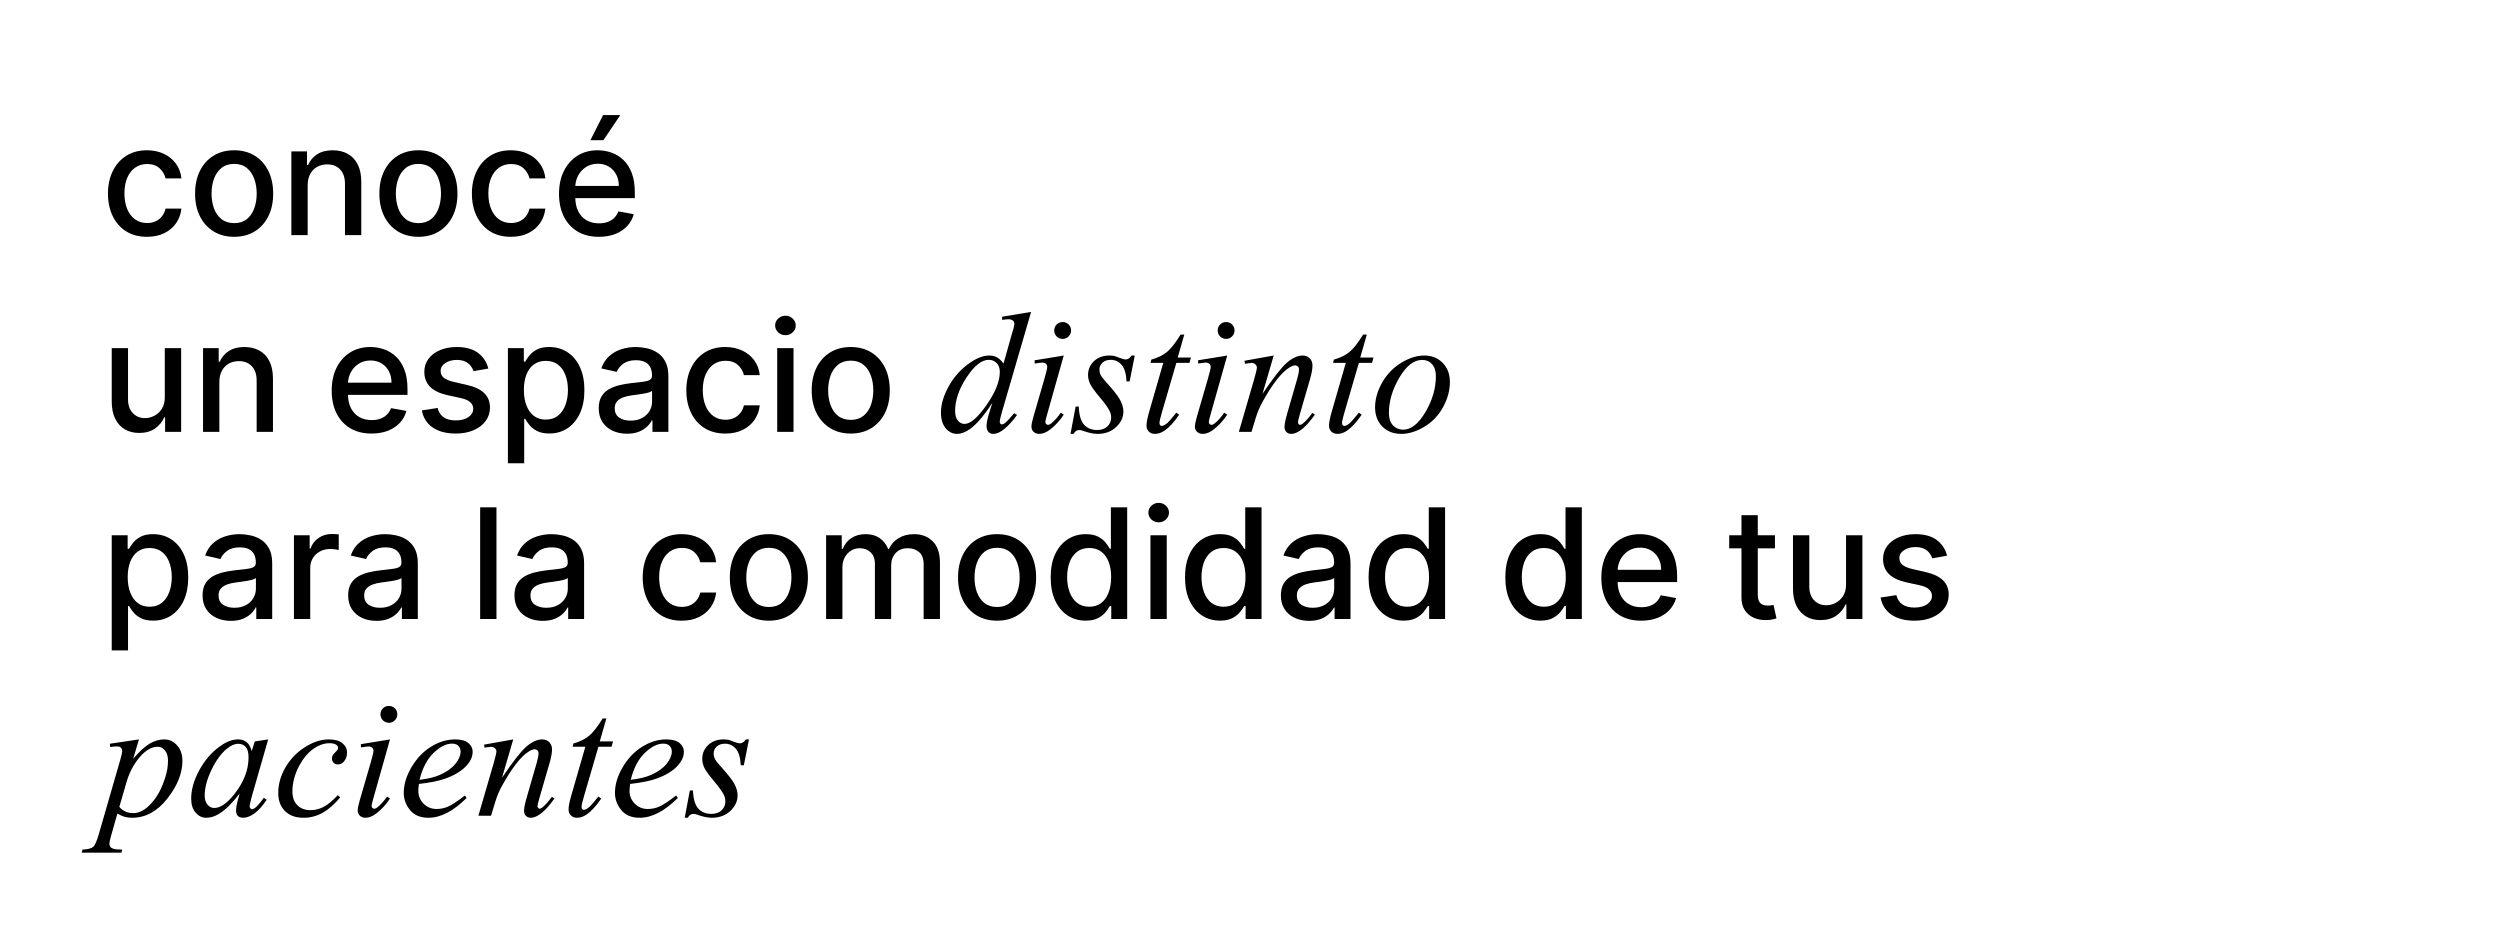 <svg xmlns="http://www.w3.org/2000/svg" width="521" height="193" viewBox="0 0 521 193" fill="none"><path d="M156.088 154.092L155.016 159.488H154.365C154.307 157.918 153.973 156.775 153.363 156.061C152.754 155.346 151.998 154.988 151.096 154.988C150.369 154.988 149.789 155.188 149.355 155.586C148.934 155.984 148.723 156.465 148.723 157.027C148.723 157.414 148.805 157.783 148.969 158.135C149.145 158.486 149.52 158.979 150.094 159.611C151.617 161.275 152.602 162.529 153.047 163.373C153.492 164.217 153.715 165.014 153.715 165.764C153.715 166.982 153.205 168.066 152.186 169.016C151.178 169.953 149.9 170.422 148.354 170.422C147.51 170.422 146.537 170.223 145.436 169.824C145.049 169.684 144.75 169.613 144.539 169.613C144.012 169.613 143.613 169.883 143.344 170.422H142.693L143.766 164.727H144.416C144.486 166.508 144.855 167.768 145.523 168.506C146.191 169.244 147.105 169.613 148.266 169.613C149.156 169.613 149.859 169.367 150.375 168.875C150.902 168.371 151.166 167.756 151.166 167.029C151.166 166.561 151.072 166.127 150.885 165.729C150.557 165.025 149.865 164.053 148.811 162.811C147.768 161.568 147.094 160.637 146.789 160.016C146.496 159.395 146.35 158.773 146.35 158.152C146.35 157.016 146.76 156.055 147.58 155.27C148.412 154.484 149.479 154.092 150.779 154.092C151.154 154.092 151.494 154.121 151.799 154.18C151.963 154.215 152.344 154.35 152.941 154.584C153.551 154.807 153.955 154.918 154.154 154.918C154.658 154.918 155.08 154.643 155.42 154.092H156.088Z" fill="black"></path><path d="M131.32 163.373C131.238 163.959 131.197 164.445 131.197 164.832C131.197 165.875 131.566 166.766 132.305 167.504C133.043 168.23 133.939 168.594 134.994 168.594C135.838 168.594 136.646 168.424 137.42 168.084C138.205 167.732 139.365 166.965 140.9 165.781L141.27 166.291C138.492 169.045 135.844 170.422 133.324 170.422C131.613 170.422 130.324 169.883 129.457 168.805C128.59 167.727 128.156 166.537 128.156 165.236C128.156 163.49 128.695 161.703 129.773 159.875C130.852 158.047 132.205 156.629 133.834 155.621C135.463 154.602 137.139 154.092 138.861 154.092C140.104 154.092 141.023 154.344 141.621 154.848C142.219 155.352 142.518 155.949 142.518 156.641C142.518 157.613 142.131 158.545 141.357 159.436C140.338 160.596 138.838 161.533 136.857 162.248C135.545 162.729 133.699 163.104 131.32 163.373ZM131.443 162.512C133.178 162.312 134.59 161.973 135.68 161.492C137.121 160.848 138.199 160.08 138.914 159.189C139.641 158.287 140.004 157.432 140.004 156.623C140.004 156.131 139.846 155.732 139.529 155.428C139.225 155.123 138.785 154.971 138.211 154.971C137.016 154.971 135.744 155.609 134.396 156.887C133.061 158.152 132.076 160.027 131.443 162.512Z" fill="black"></path><path d="M126.363 149.732L124.992 154.514H127.752L127.453 155.621H124.711L121.688 165.992C121.359 167.105 121.195 167.826 121.195 168.154C121.195 168.354 121.242 168.506 121.336 168.611C121.43 168.717 121.541 168.77 121.67 168.77C121.963 168.77 122.35 168.564 122.83 168.154C123.111 167.92 123.738 167.199 124.711 165.992L125.291 166.432C124.213 168.002 123.193 169.109 122.232 169.754C121.576 170.199 120.914 170.422 120.246 170.422C119.73 170.422 119.309 170.264 118.98 169.947C118.652 169.619 118.488 169.203 118.488 168.699C118.488 168.066 118.676 167.1 119.051 165.799L121.986 155.621H119.332L119.508 154.936C120.797 154.584 121.869 154.062 122.725 153.371C123.58 152.668 124.535 151.455 125.59 149.732H126.363Z" fill="black"></path><path d="M106.957 154.092L104.619 162.09C106.811 158.82 108.486 156.67 109.646 155.639C110.818 154.607 111.943 154.092 113.021 154.092C113.607 154.092 114.088 154.285 114.463 154.672C114.85 155.059 115.043 155.562 115.043 156.184C115.043 156.887 114.873 157.824 114.533 158.996L112.389 166.396C112.143 167.252 112.02 167.773 112.02 167.961C112.02 168.125 112.066 168.266 112.16 168.383C112.254 168.488 112.354 168.541 112.459 168.541C112.6 168.541 112.77 168.465 112.969 168.312C113.59 167.82 114.27 167.07 115.008 166.062L115.553 166.396C114.463 167.955 113.432 169.068 112.459 169.736C111.779 170.193 111.17 170.422 110.631 170.422C110.197 170.422 109.852 170.287 109.594 170.018C109.336 169.76 109.207 169.408 109.207 168.963C109.207 168.4 109.406 167.434 109.805 166.062L111.844 158.996C112.102 158.117 112.23 157.432 112.23 156.939C112.23 156.705 112.154 156.518 112.002 156.377C111.85 156.225 111.662 156.148 111.439 156.148C111.111 156.148 110.719 156.289 110.262 156.57C109.395 157.098 108.492 157.971 107.555 159.189C106.617 160.396 105.627 161.943 104.584 163.83C104.033 164.826 103.576 165.916 103.213 167.1L102.334 170H99.697L102.896 158.996C103.271 157.672 103.459 156.875 103.459 156.605C103.459 156.348 103.354 156.125 103.143 155.938C102.943 155.738 102.691 155.639 102.387 155.639C102.246 155.639 102 155.662 101.648 155.709L100.98 155.814L100.875 155.182L106.957 154.092Z" fill="black"></path><path d="M87.305 163.373C87.223 163.959 87.182 164.445 87.182 164.832C87.182 165.875 87.551 166.766 88.289 167.504C89.027 168.23 89.924 168.594 90.978 168.594C91.822 168.594 92.631 168.424 93.404 168.084C94.189 167.732 95.35 166.965 96.885 165.781L97.254 166.291C94.477 169.045 91.828 170.422 89.309 170.422C87.598 170.422 86.309 169.883 85.441 168.805C84.574 167.727 84.141 166.537 84.141 165.236C84.141 163.49 84.68 161.703 85.758 159.875C86.836 158.047 88.189 156.629 89.818 155.621C91.447 154.602 93.123 154.092 94.846 154.092C96.088 154.092 97.008 154.344 97.606 154.848C98.203 155.352 98.502 155.949 98.502 156.641C98.502 157.613 98.115 158.545 97.342 159.436C96.322 160.596 94.822 161.533 92.842 162.248C91.529 162.729 89.684 163.104 87.305 163.373ZM87.428 162.512C89.162 162.312 90.574 161.973 91.664 161.492C93.106 160.848 94.184 160.08 94.898 159.189C95.625 158.287 95.988 157.432 95.988 156.623C95.988 156.131 95.83 155.732 95.514 155.428C95.209 155.123 94.769 154.971 94.195 154.971C93 154.971 91.728 155.609 90.381 156.887C89.045 158.152 88.061 160.027 87.428 162.512Z" fill="black"></path><path d="M81.047 147.113C81.539 147.113 81.955 147.283 82.295 147.623C82.635 147.963 82.805 148.379 82.805 148.871C82.805 149.352 82.629 149.768 82.277 150.119C81.938 150.459 81.527 150.629 81.047 150.629C80.566 150.629 80.15 150.459 79.799 150.119C79.459 149.768 79.289 149.352 79.289 148.871C79.289 148.379 79.459 147.963 79.799 147.623C80.139 147.283 80.555 147.113 81.047 147.113ZM81.275 154.092L77.795 166.414C77.561 167.246 77.443 167.744 77.443 167.908C77.443 168.096 77.496 168.248 77.602 168.365C77.719 168.482 77.853 168.541 78.006 168.541C78.182 168.541 78.393 168.447 78.639 168.26C79.307 167.732 79.981 166.982 80.66 166.01L81.275 166.414C80.478 167.633 79.541 168.658 78.463 169.49C77.666 170.111 76.904 170.422 76.178 170.422C75.697 170.422 75.305 170.281 75 170C74.695 169.707 74.543 169.344 74.543 168.91C74.543 168.477 74.689 167.756 74.982 166.748L77.268 158.873C77.643 157.584 77.83 156.775 77.83 156.447C77.83 156.189 77.736 155.979 77.549 155.814C77.373 155.65 77.127 155.568 76.811 155.568C76.553 155.568 76.019 155.633 75.211 155.762V155.076L81.275 154.092Z" fill="black"></path><path d="M70.904 166.168C69.686 167.633 68.455 168.711 67.213 169.402C65.971 170.082 64.658 170.422 63.275 170.422C61.611 170.422 60.31 169.953 59.373 169.016C58.447 168.078 57.984 166.818 57.984 165.236C57.984 163.443 58.482 161.68 59.478 159.945C60.486 158.211 61.834 156.805 63.522 155.727C65.221 154.637 66.885 154.092 68.514 154.092C69.791 154.092 70.746 154.361 71.379 154.9C72.012 155.428 72.328 156.078 72.328 156.852C72.328 157.578 72.106 158.199 71.66 158.715C71.332 159.113 70.928 159.312 70.447 159.312C70.084 159.312 69.779 159.195 69.533 158.961C69.299 158.727 69.182 158.434 69.182 158.082C69.182 157.859 69.223 157.654 69.305 157.467C69.398 157.279 69.58 157.057 69.85 156.799C70.131 156.529 70.301 156.336 70.359 156.219C70.418 156.102 70.447 155.979 70.447 155.85C70.447 155.604 70.336 155.398 70.113 155.234C69.773 155 69.293 154.883 68.672 154.883C67.523 154.883 66.387 155.287 65.262 156.096C64.137 156.904 63.176 158.053 62.379 159.541C61.418 161.346 60.938 163.15 60.938 164.955C60.938 166.15 61.277 167.1 61.957 167.803C62.637 168.494 63.562 168.84 64.734 168.84C65.637 168.84 66.527 168.617 67.406 168.172C68.297 167.715 69.293 166.895 70.394 165.711L70.904 166.168Z" fill="black"></path><path d="M55.893 154.092L52.465 166.01L52.078 167.609C52.043 167.762 52.025 167.891 52.025 167.996C52.025 168.184 52.084 168.348 52.201 168.488C52.295 168.594 52.412 168.646 52.553 168.646C52.705 168.646 52.904 168.553 53.15 168.365C53.607 168.025 54.217 167.322 54.978 166.256L55.576 166.678C54.768 167.896 53.935 168.828 53.08 169.473C52.225 170.105 51.434 170.422 50.707 170.422C50.203 170.422 49.822 170.293 49.565 170.035C49.318 169.789 49.195 169.426 49.195 168.945C49.195 168.371 49.324 167.615 49.582 166.678L49.951 165.359C48.416 167.363 47.004 168.764 45.715 169.561C44.789 170.135 43.881 170.422 42.99 170.422C42.135 170.422 41.397 170.07 40.775 169.367C40.154 168.652 39.844 167.674 39.844 166.432C39.844 164.568 40.4 162.605 41.514 160.543C42.639 158.469 44.062 156.811 45.785 155.568C47.133 154.584 48.404 154.092 49.6 154.092C50.315 154.092 50.906 154.279 51.375 154.654C51.855 155.029 52.219 155.65 52.465 156.518L53.098 154.514L55.893 154.092ZM49.635 155.006C48.885 155.006 48.088 155.357 47.244 156.061C46.049 157.057 44.982 158.533 44.045 160.49C43.119 162.447 42.656 164.217 42.656 165.799C42.656 166.596 42.855 167.229 43.254 167.697C43.652 168.154 44.109 168.383 44.625 168.383C45.902 168.383 47.291 167.439 48.791 165.553C50.795 163.045 51.797 160.473 51.797 157.836C51.797 156.84 51.603 156.119 51.217 155.674C50.83 155.229 50.303 155.006 49.635 155.006Z" fill="black"></path><path d="M28.963 154.092L27.75 158.135C29.027 156.635 30.164 155.586 31.16 154.988C32.168 154.391 33.193 154.092 34.236 154.092C35.279 154.092 36.17 154.508 36.908 155.34C37.647 156.16 38.016 157.232 38.016 158.557C38.016 161.135 36.967 163.76 34.869 166.432C32.772 169.092 30.328 170.422 27.539 170.422C26.953 170.422 26.432 170.357 25.975 170.229C25.529 170.1 25.025 169.871 24.463 169.543L23.18 174.078C22.922 174.969 22.793 175.549 22.793 175.818C22.793 176.076 22.857 176.293 22.986 176.469C23.127 176.656 23.35 176.797 23.654 176.891C23.959 176.996 24.562 177.049 25.465 177.049L25.307 177.699H17.027L17.203 177.049C18.293 177.002 19.031 176.814 19.418 176.486C19.793 176.158 20.191 175.25 20.613 173.762L25.061 158.363C25.33 157.391 25.465 156.787 25.465 156.553C25.465 156.236 25.371 155.99 25.184 155.814C25.008 155.639 24.732 155.551 24.357 155.551C24.018 155.551 23.543 155.592 22.934 155.674V154.988L28.963 154.092ZM24.867 168.154C25.594 169.021 26.572 169.455 27.803 169.455C28.412 169.455 29.033 169.285 29.666 168.945C30.299 168.605 30.914 168.102 31.512 167.434C32.121 166.766 32.666 165.998 33.147 165.131C33.627 164.252 34.055 163.221 34.43 162.037C34.816 160.854 35.01 159.682 35.01 158.521C35.01 157.584 34.793 156.869 34.359 156.377C33.938 155.873 33.44 155.621 32.865 155.621C31.6 155.621 30.346 156.348 29.104 157.801C27.873 159.254 26.971 160.953 26.396 162.898L24.867 168.154Z" fill="black"></path><path d="M405.77 115.807L402.69 116.352C402.561 115.958 402.357 115.583 402.077 115.227C401.804 114.871 401.433 114.58 400.963 114.352C400.493 114.125 399.906 114.011 399.202 114.011C398.239 114.011 397.436 114.227 396.792 114.659C396.149 115.083 395.827 115.633 395.827 116.307C395.827 116.89 396.042 117.36 396.474 117.716C396.906 118.072 397.603 118.364 398.565 118.591L401.338 119.227C402.944 119.599 404.141 120.171 404.929 120.943C405.717 121.716 406.111 122.72 406.111 123.955C406.111 125 405.808 125.932 405.202 126.75C404.603 127.561 403.766 128.197 402.69 128.659C401.622 129.121 400.383 129.352 398.974 129.352C397.02 129.352 395.425 128.936 394.19 128.102C392.955 127.261 392.198 126.068 391.917 124.523L395.202 124.023C395.406 124.879 395.827 125.527 396.463 125.966C397.099 126.398 397.929 126.614 398.952 126.614C400.065 126.614 400.955 126.383 401.622 125.921C402.289 125.451 402.622 124.879 402.622 124.205C402.622 123.659 402.417 123.201 402.008 122.83C401.607 122.458 400.989 122.178 400.156 121.989L397.202 121.341C395.573 120.97 394.368 120.379 393.588 119.568C392.815 118.758 392.429 117.731 392.429 116.489C392.429 115.458 392.717 114.557 393.292 113.784C393.868 113.011 394.664 112.409 395.679 111.977C396.694 111.538 397.857 111.318 399.167 111.318C401.054 111.318 402.539 111.727 403.622 112.546C404.705 113.356 405.421 114.443 405.77 115.807Z" fill="black"></path><path d="M384.716 121.761V111.546H388.125V129H384.784V125.977H384.602C384.201 126.909 383.557 127.686 382.671 128.307C381.792 128.921 380.697 129.227 379.386 129.227C378.265 129.227 377.273 128.981 376.409 128.489C375.553 127.989 374.879 127.25 374.386 126.273C373.902 125.296 373.659 124.087 373.659 122.648V111.546H377.057V122.239C377.057 123.428 377.386 124.375 378.046 125.08C378.705 125.784 379.561 126.136 380.614 126.136C381.25 126.136 381.883 125.977 382.511 125.659C383.148 125.341 383.674 124.86 384.091 124.216C384.515 123.572 384.724 122.754 384.716 121.761Z" fill="black"></path><path d="M369.901 111.545V114.273H360.367V111.545H369.901ZM362.924 107.364H366.321V123.875C366.321 124.534 366.42 125.03 366.617 125.364C366.814 125.689 367.067 125.913 367.378 126.034C367.696 126.148 368.041 126.205 368.412 126.205C368.685 126.205 368.924 126.186 369.128 126.148C369.333 126.11 369.492 126.08 369.605 126.057L370.219 128.864C370.022 128.939 369.742 129.015 369.378 129.091C369.014 129.174 368.56 129.22 368.014 129.227C367.12 129.242 366.287 129.083 365.514 128.75C364.742 128.417 364.117 127.902 363.639 127.205C363.162 126.508 362.924 125.633 362.924 124.58V107.364Z" fill="black"></path><path d="M342.026 129.352C340.306 129.352 338.825 128.985 337.582 128.25C336.348 127.508 335.393 126.466 334.719 125.125C334.052 123.777 333.719 122.197 333.719 120.386C333.719 118.599 334.052 117.023 334.719 115.659C335.393 114.296 336.332 113.231 337.537 112.466C338.749 111.701 340.166 111.318 341.787 111.318C342.772 111.318 343.726 111.481 344.651 111.807C345.575 112.133 346.404 112.644 347.139 113.341C347.874 114.038 348.454 114.943 348.878 116.057C349.302 117.163 349.514 118.508 349.514 120.091V121.296H335.639V118.75H346.185C346.185 117.856 346.003 117.064 345.639 116.375C345.276 115.678 344.764 115.129 344.105 114.727C343.454 114.326 342.688 114.125 341.81 114.125C340.855 114.125 340.022 114.36 339.31 114.83C338.605 115.292 338.06 115.898 337.673 116.648C337.295 117.39 337.105 118.197 337.105 119.068V121.057C337.105 122.224 337.31 123.216 337.719 124.034C338.135 124.852 338.715 125.477 339.457 125.909C340.2 126.333 341.067 126.546 342.06 126.546C342.704 126.546 343.291 126.455 343.821 126.273C344.351 126.083 344.81 125.803 345.196 125.432C345.582 125.061 345.878 124.602 346.082 124.057L349.298 124.636C349.041 125.583 348.579 126.413 347.912 127.125C347.253 127.83 346.423 128.379 345.423 128.773C344.431 129.159 343.298 129.352 342.026 129.352Z" fill="black"></path><path d="M321.006 129.341C319.597 129.341 318.339 128.981 317.233 128.261C316.135 127.534 315.271 126.5 314.642 125.159C314.021 123.811 313.71 122.193 313.71 120.307C313.71 118.42 314.025 116.807 314.654 115.466C315.29 114.125 316.161 113.099 317.267 112.386C318.373 111.674 319.627 111.318 321.029 111.318C322.112 111.318 322.983 111.5 323.642 111.864C324.309 112.22 324.824 112.636 325.188 113.114C325.559 113.591 325.847 114.011 326.051 114.375H326.256V105.727H329.654V129H326.335V126.284H326.051C325.847 126.655 325.551 127.08 325.165 127.557C324.786 128.034 324.263 128.451 323.597 128.807C322.93 129.163 322.066 129.341 321.006 129.341ZM321.756 126.443C322.733 126.443 323.559 126.186 324.233 125.67C324.915 125.148 325.43 124.424 325.779 123.5C326.135 122.576 326.313 121.5 326.313 120.273C326.313 119.061 326.138 118 325.79 117.091C325.441 116.182 324.93 115.474 324.256 114.966C323.582 114.458 322.748 114.205 321.756 114.205C320.733 114.205 319.881 114.47 319.199 115C318.517 115.53 318.002 116.254 317.654 117.17C317.313 118.087 317.142 119.121 317.142 120.273C317.142 121.439 317.316 122.489 317.665 123.42C318.013 124.352 318.529 125.091 319.21 125.636C319.9 126.174 320.748 126.443 321.756 126.443Z" fill="black"></path><path d="M292.506 129.341C291.097 129.341 289.839 128.981 288.733 128.261C287.635 127.534 286.771 126.5 286.142 125.159C285.521 123.811 285.21 122.193 285.21 120.307C285.21 118.42 285.525 116.807 286.154 115.466C286.79 114.125 287.661 113.099 288.767 112.386C289.873 111.674 291.127 111.318 292.529 111.318C293.612 111.318 294.483 111.5 295.142 111.864C295.809 112.22 296.324 112.636 296.688 113.114C297.059 113.591 297.347 114.011 297.551 114.375H297.756V105.727H301.154V129H297.835V126.284H297.551C297.347 126.655 297.051 127.08 296.665 127.557C296.286 128.034 295.763 128.451 295.097 128.807C294.43 129.163 293.566 129.341 292.506 129.341ZM293.256 126.443C294.233 126.443 295.059 126.186 295.733 125.67C296.415 125.148 296.93 124.424 297.279 123.5C297.635 122.576 297.813 121.5 297.813 120.273C297.813 119.061 297.638 118 297.29 117.091C296.941 116.182 296.43 115.474 295.756 114.966C295.082 114.458 294.248 114.205 293.256 114.205C292.233 114.205 291.381 114.47 290.699 115C290.017 115.53 289.502 116.254 289.154 117.17C288.813 118.087 288.642 119.121 288.642 120.273C288.642 121.439 288.816 122.489 289.165 123.42C289.513 124.352 290.029 125.091 290.71 125.636C291.4 126.174 292.248 126.443 293.256 126.443Z" fill="black"></path><path d="M272.832 129.386C271.726 129.386 270.726 129.182 269.832 128.773C268.938 128.356 268.23 127.754 267.707 126.966C267.192 126.178 266.935 125.212 266.935 124.068C266.935 123.083 267.124 122.273 267.503 121.636C267.882 121 268.393 120.496 269.037 120.125C269.681 119.754 270.4 119.474 271.196 119.284C271.991 119.095 272.802 118.951 273.628 118.852C274.673 118.731 275.522 118.633 276.173 118.557C276.825 118.474 277.298 118.341 277.594 118.159C277.889 117.977 278.037 117.682 278.037 117.273V117.193C278.037 116.201 277.757 115.432 277.196 114.886C276.643 114.341 275.817 114.068 274.719 114.068C273.575 114.068 272.673 114.322 272.014 114.83C271.363 115.33 270.912 115.886 270.662 116.5L267.469 115.773C267.847 114.712 268.4 113.856 269.128 113.205C269.863 112.546 270.707 112.068 271.662 111.773C272.616 111.47 273.62 111.318 274.673 111.318C275.37 111.318 276.109 111.402 276.889 111.568C277.677 111.727 278.412 112.023 279.094 112.455C279.783 112.886 280.347 113.504 280.787 114.307C281.226 115.102 281.446 116.136 281.446 117.409V129H278.128V126.614H277.991C277.772 127.053 277.442 127.485 277.003 127.909C276.563 128.333 275.999 128.686 275.31 128.966C274.62 129.246 273.794 129.386 272.832 129.386ZM273.571 126.659C274.51 126.659 275.313 126.474 275.98 126.102C276.654 125.731 277.166 125.246 277.514 124.648C277.87 124.042 278.048 123.394 278.048 122.705V120.455C277.927 120.576 277.692 120.689 277.344 120.796C277.003 120.894 276.613 120.981 276.173 121.057C275.734 121.125 275.306 121.189 274.889 121.25C274.472 121.303 274.124 121.349 273.844 121.386C273.185 121.47 272.582 121.61 272.037 121.807C271.499 122.004 271.067 122.288 270.741 122.659C270.423 123.023 270.264 123.508 270.264 124.114C270.264 124.955 270.575 125.591 271.196 126.023C271.817 126.447 272.609 126.659 273.571 126.659Z" fill="black"></path><path d="M254.256 129.341C252.847 129.341 251.589 128.981 250.483 128.261C249.385 127.534 248.521 126.5 247.892 125.159C247.271 123.811 246.96 122.193 246.96 120.307C246.96 118.42 247.275 116.807 247.904 115.466C248.54 114.125 249.411 113.099 250.517 112.386C251.623 111.674 252.877 111.318 254.279 111.318C255.362 111.318 256.233 111.5 256.892 111.864C257.559 112.22 258.074 112.636 258.438 113.114C258.809 113.591 259.097 114.011 259.301 114.375H259.506V105.727H262.904V129H259.585V126.284H259.301C259.097 126.655 258.801 127.08 258.415 127.557C258.036 128.034 257.513 128.451 256.847 128.807C256.18 129.163 255.317 129.341 254.256 129.341ZM255.006 126.443C255.983 126.443 256.809 126.186 257.483 125.67C258.165 125.148 258.68 124.424 259.029 123.5C259.385 122.576 259.563 121.5 259.563 120.273C259.563 119.061 259.388 118 259.04 117.091C258.692 116.182 258.18 115.474 257.506 114.966C256.832 114.458 255.998 114.205 255.006 114.205C253.983 114.205 253.131 114.47 252.449 115C251.767 115.53 251.252 116.254 250.904 117.17C250.563 118.087 250.392 119.121 250.392 120.273C250.392 121.439 250.567 122.489 250.915 123.42C251.263 124.352 251.779 125.091 252.46 125.636C253.15 126.174 253.998 126.443 255.006 126.443Z" fill="black"></path><path d="M239.753 129V111.546H243.15V129H239.753ZM241.469 108.852C240.878 108.852 240.37 108.655 239.946 108.261C239.529 107.86 239.321 107.383 239.321 106.83C239.321 106.269 239.529 105.792 239.946 105.398C240.37 104.996 240.878 104.796 241.469 104.796C242.059 104.796 242.563 104.996 242.98 105.398C243.404 105.792 243.616 106.269 243.616 106.83C243.616 107.383 243.404 107.86 242.98 108.261C242.563 108.655 242.059 108.852 241.469 108.852Z" fill="black"></path><path d="M226.256 129.341C224.847 129.341 223.589 128.981 222.483 128.261C221.385 127.534 220.521 126.5 219.892 125.159C219.271 123.811 218.96 122.193 218.96 120.307C218.96 118.42 219.275 116.807 219.904 115.466C220.54 114.125 221.411 113.099 222.517 112.386C223.623 111.674 224.877 111.318 226.279 111.318C227.362 111.318 228.233 111.5 228.892 111.864C229.559 112.22 230.074 112.636 230.438 113.114C230.809 113.591 231.097 114.011 231.301 114.375H231.506V105.727H234.904V129H231.585V126.284H231.301C231.097 126.655 230.801 127.08 230.415 127.557C230.036 128.034 229.513 128.451 228.847 128.807C228.18 129.163 227.317 129.341 226.256 129.341ZM227.006 126.443C227.983 126.443 228.809 126.186 229.483 125.67C230.165 125.148 230.68 124.424 231.029 123.5C231.385 122.576 231.563 121.5 231.563 120.273C231.563 119.061 231.388 118 231.04 117.091C230.692 116.182 230.18 115.474 229.506 114.966C228.832 114.458 227.998 114.205 227.006 114.205C225.983 114.205 225.131 114.47 224.449 115C223.767 115.53 223.252 116.254 222.904 117.17C222.563 118.087 222.392 119.121 222.392 120.273C222.392 121.439 222.567 122.489 222.915 123.42C223.263 124.352 223.779 125.091 224.46 125.636C225.15 126.174 225.998 126.443 227.006 126.443Z" fill="black"></path><path d="M207.793 129.352C206.156 129.352 204.728 128.977 203.509 128.227C202.289 127.477 201.342 126.428 200.668 125.08C199.993 123.731 199.656 122.155 199.656 120.352C199.656 118.542 199.993 116.958 200.668 115.602C201.342 114.246 202.289 113.193 203.509 112.443C204.728 111.693 206.156 111.318 207.793 111.318C209.429 111.318 210.857 111.693 212.077 112.443C213.296 113.193 214.243 114.246 214.918 115.602C215.592 116.958 215.929 118.542 215.929 120.352C215.929 122.155 215.592 123.731 214.918 125.08C214.243 126.428 213.296 127.477 212.077 128.227C210.857 128.977 209.429 129.352 207.793 129.352ZM207.804 126.5C208.865 126.5 209.743 126.22 210.44 125.659C211.137 125.099 211.652 124.352 211.986 123.421C212.327 122.489 212.497 121.462 212.497 120.341C212.497 119.227 212.327 118.205 211.986 117.273C211.652 116.333 211.137 115.58 210.44 115.011C209.743 114.443 208.865 114.159 207.804 114.159C206.736 114.159 205.849 114.443 205.145 115.011C204.448 115.58 203.929 116.333 203.588 117.273C203.255 118.205 203.088 119.227 203.088 120.341C203.088 121.462 203.255 122.489 203.588 123.421C203.929 124.352 204.448 125.099 205.145 125.659C205.849 126.22 206.736 126.5 207.804 126.5Z" fill="black"></path><path d="M172.159 129V111.546H175.421V114.386H175.636C176 113.424 176.595 112.674 177.421 112.136C178.246 111.591 179.235 111.318 180.386 111.318C181.553 111.318 182.53 111.591 183.318 112.136C184.114 112.682 184.701 113.432 185.08 114.386H185.261C185.678 113.455 186.341 112.712 187.25 112.159C188.159 111.599 189.243 111.318 190.5 111.318C192.083 111.318 193.375 111.814 194.375 112.807C195.383 113.799 195.886 115.296 195.886 117.296V129H192.489V117.614C192.489 116.432 192.167 115.576 191.523 115.046C190.879 114.515 190.11 114.25 189.216 114.25C188.11 114.25 187.25 114.591 186.636 115.273C186.023 115.947 185.716 116.814 185.716 117.875V129H182.33V117.398C182.33 116.451 182.034 115.689 181.443 115.114C180.852 114.538 180.083 114.25 179.136 114.25C178.493 114.25 177.898 114.421 177.352 114.761C176.814 115.095 176.379 115.561 176.046 116.159C175.72 116.758 175.557 117.451 175.557 118.239V129H172.159Z" fill="black"></path><path d="M160.23 129.352C158.594 129.352 157.166 128.977 155.946 128.227C154.726 127.477 153.779 126.428 153.105 125.08C152.431 123.731 152.094 122.155 152.094 120.352C152.094 118.542 152.431 116.958 153.105 115.602C153.779 114.246 154.726 113.193 155.946 112.443C157.166 111.693 158.594 111.318 160.23 111.318C161.866 111.318 163.295 111.693 164.514 112.443C165.734 113.193 166.681 114.246 167.355 115.602C168.029 116.958 168.366 118.542 168.366 120.352C168.366 122.155 168.029 123.731 167.355 125.08C166.681 126.428 165.734 127.477 164.514 128.227C163.295 128.977 161.866 129.352 160.23 129.352ZM160.241 126.5C161.302 126.5 162.181 126.22 162.878 125.659C163.575 125.099 164.09 124.352 164.423 123.421C164.764 122.489 164.935 121.462 164.935 120.341C164.935 119.227 164.764 118.205 164.423 117.273C164.09 116.333 163.575 115.58 162.878 115.011C162.181 114.443 161.302 114.159 160.241 114.159C159.173 114.159 158.287 114.443 157.582 115.011C156.885 115.58 156.366 116.333 156.026 117.273C155.692 118.205 155.526 119.227 155.526 120.341C155.526 121.462 155.692 122.489 156.026 123.421C156.366 124.352 156.885 125.099 157.582 125.659C158.287 126.22 159.173 126.5 160.241 126.5Z" fill="black"></path><path d="M142.074 129.352C140.384 129.352 138.93 128.97 137.71 128.205C136.498 127.432 135.566 126.367 134.915 125.011C134.263 123.655 133.938 122.102 133.938 120.352C133.938 118.58 134.271 117.015 134.938 115.659C135.604 114.296 136.544 113.231 137.756 112.466C138.968 111.701 140.396 111.318 142.04 111.318C143.366 111.318 144.547 111.564 145.585 112.057C146.623 112.542 147.46 113.224 148.097 114.102C148.741 114.981 149.123 116.008 149.244 117.182H145.938C145.756 116.364 145.339 115.659 144.688 115.068C144.044 114.477 143.18 114.182 142.097 114.182C141.15 114.182 140.32 114.432 139.608 114.932C138.903 115.424 138.354 116.129 137.96 117.046C137.566 117.955 137.369 119.03 137.369 120.273C137.369 121.546 137.563 122.644 137.949 123.568C138.335 124.492 138.881 125.208 139.585 125.716C140.297 126.224 141.134 126.477 142.097 126.477C142.741 126.477 143.324 126.36 143.847 126.125C144.377 125.883 144.82 125.538 145.176 125.091C145.54 124.644 145.794 124.106 145.938 123.477H149.244C149.123 124.606 148.756 125.614 148.142 126.5C147.528 127.386 146.706 128.083 145.676 128.591C144.653 129.099 143.453 129.352 142.074 129.352Z" fill="black"></path><path d="M113.114 129.386C112.007 129.386 111.007 129.182 110.114 128.773C109.22 128.356 108.511 127.754 107.989 126.966C107.473 126.178 107.216 125.212 107.216 124.068C107.216 123.083 107.405 122.273 107.784 121.636C108.163 121 108.674 120.496 109.318 120.125C109.962 119.754 110.682 119.474 111.477 119.284C112.273 119.095 113.083 118.951 113.909 118.852C114.954 118.731 115.803 118.633 116.454 118.557C117.106 118.474 117.579 118.341 117.875 118.159C118.17 117.977 118.318 117.682 118.318 117.273V117.193C118.318 116.201 118.038 115.432 117.477 114.886C116.924 114.341 116.098 114.068 115 114.068C113.856 114.068 112.954 114.322 112.295 114.83C111.644 115.33 111.193 115.886 110.943 116.5L107.75 115.773C108.129 114.712 108.682 113.856 109.409 113.205C110.144 112.546 110.989 112.068 111.943 111.773C112.898 111.47 113.901 111.318 114.954 111.318C115.651 111.318 116.39 111.402 117.17 111.568C117.958 111.727 118.693 112.023 119.375 112.455C120.064 112.886 120.629 113.504 121.068 114.307C121.507 115.102 121.727 116.136 121.727 117.409V129H118.409V126.614H118.273C118.053 127.053 117.723 127.485 117.284 127.909C116.845 128.333 116.28 128.686 115.591 128.966C114.901 129.246 114.076 129.386 113.114 129.386ZM113.852 126.659C114.792 126.659 115.595 126.474 116.261 126.102C116.936 125.731 117.447 125.246 117.795 124.648C118.151 124.042 118.329 123.394 118.329 122.705V120.455C118.208 120.576 117.973 120.689 117.625 120.796C117.284 120.894 116.894 120.981 116.454 121.057C116.015 121.125 115.587 121.189 115.17 121.25C114.754 121.303 114.405 121.349 114.125 121.386C113.466 121.47 112.864 121.61 112.318 121.807C111.78 122.004 111.348 122.288 111.023 122.659C110.704 123.023 110.545 123.508 110.545 124.114C110.545 124.955 110.856 125.591 111.477 126.023C112.098 126.447 112.89 126.659 113.852 126.659Z" fill="black"></path><path d="M103.463 105.727V129H100.065V105.727H103.463Z" fill="black"></path><path d="M78.457 129.386C77.351 129.386 76.351 129.182 75.457 128.773C74.563 128.356 73.855 127.754 73.332 126.966C72.817 126.178 72.56 125.212 72.56 124.068C72.56 123.083 72.749 122.273 73.128 121.636C73.507 121 74.018 120.496 74.662 120.125C75.306 119.754 76.025 119.474 76.821 119.284C77.616 119.095 78.427 118.951 79.253 118.852C80.298 118.731 81.147 118.633 81.798 118.557C82.45 118.474 82.923 118.341 83.219 118.159C83.514 117.977 83.662 117.682 83.662 117.273V117.193C83.662 116.201 83.382 115.432 82.821 114.886C82.268 114.341 81.442 114.068 80.344 114.068C79.2 114.068 78.298 114.322 77.639 114.83C76.988 115.33 76.537 115.886 76.287 116.5L73.094 115.773C73.472 114.712 74.025 113.856 74.753 113.205C75.488 112.546 76.332 112.068 77.287 111.773C78.241 111.47 79.245 111.318 80.298 111.318C80.995 111.318 81.734 111.402 82.514 111.568C83.302 111.727 84.037 112.023 84.719 112.455C85.408 112.886 85.972 113.504 86.412 114.307C86.851 115.102 87.071 116.136 87.071 117.409V129H83.753V126.614H83.616C83.397 127.053 83.067 127.485 82.628 127.909C82.188 128.333 81.624 128.686 80.935 128.966C80.245 129.246 79.419 129.386 78.457 129.386ZM79.196 126.659C80.135 126.659 80.938 126.474 81.605 126.102C82.279 125.731 82.791 125.246 83.139 124.648C83.495 124.042 83.673 123.394 83.673 122.705V120.455C83.552 120.576 83.317 120.689 82.969 120.796C82.628 120.894 82.238 120.981 81.798 121.057C81.359 121.125 80.931 121.189 80.514 121.25C80.097 121.303 79.749 121.349 79.469 121.386C78.81 121.47 78.207 121.61 77.662 121.807C77.124 122.004 76.692 122.288 76.366 122.659C76.048 123.023 75.889 123.508 75.889 124.114C75.889 124.955 76.2 125.591 76.821 126.023C77.442 126.447 78.234 126.659 79.196 126.659Z" fill="black"></path><path d="M61.253 129V111.545H64.537V114.318H64.719C65.037 113.379 65.598 112.64 66.401 112.102C67.211 111.557 68.128 111.284 69.151 111.284C69.363 111.284 69.613 111.292 69.901 111.307C70.196 111.322 70.427 111.341 70.594 111.364V114.614C70.457 114.576 70.215 114.534 69.867 114.489C69.518 114.436 69.17 114.409 68.821 114.409C68.018 114.409 67.302 114.58 66.673 114.92C66.052 115.254 65.56 115.72 65.196 116.318C64.832 116.909 64.651 117.583 64.651 118.341V129H61.253Z" fill="black"></path><path d="M48.114 129.386C47.008 129.386 46.008 129.182 45.114 128.773C44.22 128.356 43.511 127.754 42.989 126.966C42.473 126.178 42.216 125.212 42.216 124.068C42.216 123.083 42.405 122.273 42.784 121.636C43.163 121 43.674 120.496 44.318 120.125C44.962 119.754 45.682 119.474 46.477 119.284C47.273 119.095 48.083 118.951 48.909 118.852C49.955 118.731 50.803 118.633 51.455 118.557C52.106 118.474 52.58 118.341 52.875 118.159C53.17 117.977 53.318 117.682 53.318 117.273V117.193C53.318 116.201 53.038 115.432 52.477 114.886C51.924 114.341 51.098 114.068 50 114.068C48.856 114.068 47.955 114.322 47.295 114.83C46.644 115.33 46.193 115.886 45.943 116.5L42.75 115.773C43.129 114.712 43.682 113.856 44.409 113.205C45.144 112.546 45.989 112.068 46.943 111.773C47.898 111.47 48.901 111.318 49.955 111.318C50.651 111.318 51.39 111.402 52.17 111.568C52.958 111.727 53.693 112.023 54.375 112.455C55.064 112.886 55.629 113.504 56.068 114.307C56.508 115.102 56.727 116.136 56.727 117.409V129H53.409V126.614H53.273C53.053 127.053 52.723 127.485 52.284 127.909C51.845 128.333 51.28 128.686 50.591 128.966C49.901 129.246 49.076 129.386 48.114 129.386ZM48.852 126.659C49.792 126.659 50.595 126.474 51.261 126.102C51.935 125.731 52.447 125.246 52.795 124.648C53.151 124.042 53.33 123.394 53.33 122.705V120.455C53.208 120.576 52.973 120.689 52.625 120.796C52.284 120.894 51.894 120.981 51.455 121.057C51.015 121.125 50.587 121.189 50.17 121.25C49.754 121.303 49.405 121.349 49.125 121.386C48.466 121.47 47.864 121.61 47.318 121.807C46.78 122.004 46.348 122.288 46.023 122.659C45.705 123.023 45.545 123.508 45.545 124.114C45.545 124.955 45.856 125.591 46.477 126.023C47.098 126.447 47.89 126.659 48.852 126.659Z" fill="black"></path><path d="M23.284 135.546V111.546H26.602V114.375H26.887C27.083 114.011 27.367 113.591 27.739 113.114C28.11 112.636 28.625 112.22 29.284 111.864C29.943 111.5 30.814 111.318 31.898 111.318C33.307 111.318 34.565 111.674 35.67 112.386C36.777 113.099 37.644 114.125 38.273 115.466C38.909 116.807 39.227 118.421 39.227 120.307C39.227 122.193 38.913 123.811 38.284 125.159C37.655 126.5 36.792 127.534 35.693 128.261C34.595 128.981 33.341 129.341 31.932 129.341C30.871 129.341 30.004 129.163 29.33 128.807C28.663 128.451 28.14 128.034 27.762 127.557C27.383 127.08 27.091 126.655 26.887 126.284H26.682V135.546H23.284ZM26.614 120.273C26.614 121.5 26.792 122.576 27.148 123.5C27.504 124.424 28.019 125.148 28.693 125.671C29.367 126.186 30.193 126.443 31.171 126.443C32.186 126.443 33.034 126.174 33.716 125.636C34.398 125.091 34.913 124.352 35.261 123.421C35.617 122.489 35.795 121.439 35.795 120.273C35.795 119.121 35.621 118.087 35.273 117.171C34.932 116.254 34.417 115.53 33.727 115C33.045 114.47 32.193 114.205 31.171 114.205C30.186 114.205 29.352 114.458 28.671 114.966C27.996 115.474 27.485 116.182 27.137 117.091C26.788 118 26.614 119.061 26.614 120.273Z" fill="black"></path><path d="M302.158 79.594C302.158 81.352 301.689 83.092 300.752 84.814C299.826 86.537 298.531 87.902 296.867 88.91C295.203 89.918 293.586 90.422 292.016 90.422C290.41 90.422 289.098 89.912 288.078 88.893C287.07 87.861 286.566 86.531 286.566 84.902C286.566 83.18 287.059 81.451 288.043 79.717C289.039 77.982 290.363 76.611 292.016 75.603C293.68 74.596 295.285 74.092 296.832 74.092C298.379 74.092 299.65 74.602 300.646 75.621C301.654 76.641 302.158 77.965 302.158 79.594ZM299.24 78.381C299.24 77.291 298.971 76.459 298.432 75.885C297.904 75.299 297.219 75.006 296.375 75.006C294.652 75.006 293.064 76.242 291.611 78.715C290.17 81.176 289.449 83.625 289.449 86.062C289.449 87.176 289.73 88.037 290.293 88.647C290.855 89.244 291.564 89.543 292.42 89.543C294.072 89.543 295.619 88.318 297.061 85.869C298.514 83.408 299.24 80.912 299.24 78.381Z" fill="black"></path><path d="M284.844 69.732L283.473 74.514H286.232L285.934 75.621H283.191L280.168 85.992C279.84 87.106 279.676 87.826 279.676 88.154C279.676 88.353 279.723 88.506 279.816 88.611C279.91 88.717 280.021 88.769 280.15 88.769C280.443 88.769 280.83 88.564 281.311 88.154C281.592 87.92 282.219 87.199 283.191 85.992L283.771 86.432C282.693 88.002 281.674 89.109 280.713 89.754C280.057 90.199 279.395 90.422 278.727 90.422C278.211 90.422 277.789 90.264 277.461 89.947C277.133 89.619 276.969 89.203 276.969 88.699C276.969 88.066 277.156 87.1 277.531 85.799L280.467 75.621H277.812L277.988 74.936C279.277 74.584 280.35 74.062 281.205 73.371C282.061 72.668 283.016 71.455 284.07 69.732H284.844Z" fill="black"></path><path d="M265.438 74.092L263.1 82.09C265.291 78.82 266.967 76.67 268.127 75.639C269.299 74.607 270.424 74.092 271.502 74.092C272.088 74.092 272.568 74.285 272.943 74.672C273.33 75.059 273.523 75.562 273.523 76.184C273.523 76.887 273.354 77.824 273.014 78.996L270.869 86.397C270.623 87.252 270.5 87.773 270.5 87.961C270.5 88.125 270.547 88.266 270.641 88.383C270.734 88.488 270.834 88.541 270.939 88.541C271.08 88.541 271.25 88.465 271.449 88.312C272.07 87.82 272.75 87.07 273.488 86.062L274.033 86.397C272.943 87.955 271.912 89.068 270.939 89.736C270.26 90.193 269.65 90.422 269.111 90.422C268.678 90.422 268.332 90.287 268.074 90.018C267.816 89.76 267.688 89.408 267.688 88.963C267.688 88.4 267.887 87.434 268.285 86.062L270.324 78.996C270.582 78.117 270.711 77.432 270.711 76.939C270.711 76.705 270.635 76.518 270.482 76.377C270.33 76.225 270.143 76.148 269.92 76.148C269.592 76.148 269.199 76.289 268.742 76.57C267.875 77.098 266.973 77.971 266.035 79.189C265.098 80.397 264.107 81.943 263.064 83.83C262.514 84.826 262.057 85.916 261.693 87.1L260.814 90H258.178L261.377 78.996C261.752 77.672 261.939 76.875 261.939 76.606C261.939 76.348 261.834 76.125 261.623 75.938C261.424 75.738 261.172 75.639 260.867 75.639C260.727 75.639 260.48 75.662 260.129 75.709L259.461 75.814L259.355 75.182L265.438 74.092Z" fill="black"></path><path d="M255.523 67.113C256.016 67.113 256.432 67.283 256.771 67.623C257.111 67.963 257.281 68.379 257.281 68.871C257.281 69.352 257.105 69.768 256.754 70.119C256.414 70.459 256.004 70.629 255.523 70.629C255.043 70.629 254.627 70.459 254.275 70.119C253.936 69.768 253.766 69.352 253.766 68.871C253.766 68.379 253.936 67.963 254.275 67.623C254.615 67.283 255.031 67.113 255.523 67.113ZM255.752 74.092L252.271 86.414C252.037 87.246 251.92 87.744 251.92 87.908C251.92 88.096 251.973 88.248 252.078 88.365C252.195 88.482 252.33 88.541 252.482 88.541C252.658 88.541 252.869 88.447 253.115 88.26C253.783 87.732 254.457 86.982 255.137 86.01L255.752 86.414C254.955 87.633 254.018 88.658 252.939 89.49C252.143 90.111 251.381 90.422 250.654 90.422C250.174 90.422 249.781 90.281 249.477 90C249.172 89.707 249.02 89.344 249.02 88.91C249.02 88.477 249.166 87.756 249.459 86.748L251.744 78.873C252.119 77.584 252.307 76.775 252.307 76.447C252.307 76.189 252.213 75.978 252.025 75.814C251.85 75.65 251.604 75.568 251.287 75.568C251.029 75.568 250.496 75.633 249.688 75.762V75.076L255.752 74.092Z" fill="black"></path><path d="M246.805 69.732L245.434 74.514H248.193L247.895 75.621H245.152L242.129 85.992C241.801 87.106 241.637 87.826 241.637 88.154C241.637 88.353 241.684 88.506 241.777 88.611C241.871 88.717 241.982 88.769 242.111 88.769C242.404 88.769 242.791 88.564 243.271 88.154C243.553 87.92 244.18 87.199 245.152 85.992L245.732 86.432C244.654 88.002 243.635 89.109 242.674 89.754C242.018 90.199 241.355 90.422 240.688 90.422C240.172 90.422 239.75 90.264 239.422 89.947C239.094 89.619 238.93 89.203 238.93 88.699C238.93 88.066 239.117 87.1 239.492 85.799L242.428 75.621H239.773L239.949 74.936C241.238 74.584 242.311 74.062 243.166 73.371C244.021 72.668 244.977 71.455 246.031 69.732H246.805Z" fill="black"></path><path d="M236.486 74.092L235.414 79.488H234.764C234.705 77.918 234.371 76.775 233.762 76.061C233.152 75.346 232.396 74.988 231.494 74.988C230.768 74.988 230.188 75.188 229.754 75.586C229.332 75.984 229.121 76.465 229.121 77.027C229.121 77.414 229.203 77.783 229.367 78.135C229.543 78.486 229.918 78.978 230.492 79.611C232.016 81.275 233 82.529 233.445 83.373C233.891 84.217 234.113 85.014 234.113 85.764C234.113 86.982 233.604 88.066 232.584 89.016C231.576 89.953 230.299 90.422 228.752 90.422C227.908 90.422 226.936 90.223 225.834 89.824C225.447 89.684 225.148 89.613 224.938 89.613C224.41 89.613 224.012 89.883 223.742 90.422H223.092L224.164 84.727H224.814C224.885 86.508 225.254 87.768 225.922 88.506C226.59 89.244 227.504 89.613 228.664 89.613C229.555 89.613 230.258 89.367 230.773 88.875C231.301 88.371 231.564 87.756 231.564 87.029C231.564 86.561 231.471 86.127 231.283 85.728C230.955 85.025 230.264 84.053 229.209 82.811C228.166 81.568 227.492 80.637 227.188 80.016C226.895 79.394 226.748 78.773 226.748 78.152C226.748 77.016 227.158 76.055 227.979 75.269C228.811 74.484 229.877 74.092 231.178 74.092C231.553 74.092 231.893 74.121 232.197 74.18C232.361 74.215 232.742 74.35 233.34 74.584C233.949 74.807 234.354 74.918 234.553 74.918C235.057 74.918 235.479 74.643 235.818 74.092H236.486Z" fill="black"></path><path d="M221.457 67.113C221.949 67.113 222.365 67.283 222.705 67.623C223.045 67.963 223.215 68.379 223.215 68.871C223.215 69.352 223.039 69.768 222.688 70.119C222.348 70.459 221.938 70.629 221.457 70.629C220.977 70.629 220.561 70.459 220.209 70.119C219.869 69.768 219.699 69.352 219.699 68.871C219.699 68.379 219.869 67.963 220.209 67.623C220.549 67.283 220.965 67.113 221.457 67.113ZM221.686 74.092L218.205 86.414C217.971 87.246 217.854 87.744 217.854 87.908C217.854 88.096 217.906 88.248 218.012 88.365C218.129 88.482 218.264 88.541 218.416 88.541C218.592 88.541 218.803 88.447 219.049 88.26C219.717 87.732 220.391 86.982 221.07 86.01L221.686 86.414C220.889 87.633 219.951 88.658 218.873 89.49C218.076 90.111 217.314 90.422 216.588 90.422C216.107 90.422 215.715 90.281 215.41 90C215.105 89.707 214.953 89.344 214.953 88.91C214.953 88.477 215.1 87.756 215.393 86.748L217.678 78.873C218.053 77.584 218.24 76.775 218.24 76.447C218.24 76.189 218.146 75.978 217.959 75.814C217.783 75.65 217.537 75.568 217.221 75.568C216.963 75.568 216.43 75.633 215.621 75.762V75.076L221.686 74.092Z" fill="black"></path><path d="M214.883 65.004L208.836 85.746C208.508 86.871 208.344 87.609 208.344 87.961C208.344 88.078 208.391 88.189 208.484 88.295C208.59 88.4 208.695 88.453 208.801 88.453C208.953 88.453 209.135 88.377 209.346 88.225C209.744 87.943 210.412 87.24 211.35 86.115L211.947 86.484C211.104 87.656 210.248 88.606 209.381 89.332C208.525 90.059 207.723 90.422 206.973 90.422C206.574 90.422 206.246 90.281 205.988 90C205.73 89.719 205.602 89.32 205.602 88.805C205.602 88.137 205.777 87.24 206.129 86.115L206.814 83.936C205.115 86.561 203.568 88.377 202.174 89.385C201.213 90.076 200.293 90.422 199.414 90.422C198.523 90.422 197.744 90.029 197.076 89.244C196.42 88.447 196.092 87.369 196.092 86.01C196.092 84.264 196.648 82.4 197.762 80.42C198.875 78.439 200.346 76.828 202.174 75.586C203.615 74.59 204.939 74.092 206.146 74.092C206.779 74.092 207.324 74.221 207.781 74.478C208.238 74.736 208.689 75.164 209.135 75.762L210.857 69.644C210.986 69.211 211.092 68.865 211.174 68.607C211.314 68.139 211.385 67.752 211.385 67.447C211.385 67.201 211.297 66.996 211.121 66.832C210.875 66.633 210.559 66.533 210.172 66.533C209.902 66.533 209.457 66.574 208.836 66.656V66.006L214.883 65.004ZM208.361 77.484C208.361 76.734 208.145 76.131 207.711 75.674C207.277 75.217 206.727 74.988 206.059 74.988C204.582 74.988 203.041 76.207 201.436 78.644C199.842 81.082 199.045 83.414 199.045 85.641C199.045 86.519 199.238 87.193 199.625 87.662C200.012 88.119 200.475 88.348 201.014 88.348C202.232 88.348 203.762 87.029 205.602 84.393C207.441 81.756 208.361 79.453 208.361 77.484Z" fill="black"></path><path d="M177.293 90.352C175.656 90.352 174.228 89.977 173.009 89.227C171.789 88.477 170.842 87.428 170.168 86.08C169.493 84.731 169.156 83.155 169.156 81.352C169.156 79.542 169.493 77.958 170.168 76.602C170.842 75.246 171.789 74.193 173.009 73.443C174.228 72.693 175.656 72.318 177.293 72.318C178.929 72.318 180.357 72.693 181.577 73.443C182.796 74.193 183.743 75.246 184.418 76.602C185.092 77.958 185.429 79.542 185.429 81.352C185.429 83.155 185.092 84.731 184.418 86.08C183.743 87.428 182.796 88.477 181.577 89.227C180.357 89.977 178.929 90.352 177.293 90.352ZM177.304 87.5C178.365 87.5 179.243 87.22 179.94 86.659C180.637 86.099 181.152 85.352 181.486 84.421C181.827 83.489 181.997 82.462 181.997 81.341C181.997 80.227 181.827 79.205 181.486 78.273C181.152 77.333 180.637 76.58 179.94 76.011C179.243 75.443 178.365 75.159 177.304 75.159C176.236 75.159 175.349 75.443 174.645 76.011C173.948 76.58 173.429 77.333 173.088 78.273C172.755 79.205 172.588 80.227 172.588 81.341C172.588 82.462 172.755 83.489 173.088 84.421C173.429 85.352 173.948 86.099 174.645 86.659C175.349 87.22 176.236 87.5 177.304 87.5Z" fill="black"></path><path d="M161.971 90V72.546H165.369V90H161.971ZM163.687 69.852C163.096 69.852 162.589 69.655 162.165 69.261C161.748 68.86 161.54 68.383 161.54 67.83C161.54 67.269 161.748 66.792 162.165 66.398C162.589 65.996 163.096 65.796 163.687 65.796C164.278 65.796 164.782 65.996 165.199 66.398C165.623 66.792 165.835 67.269 165.835 67.83C165.835 68.383 165.623 68.86 165.199 69.261C164.782 69.655 164.278 69.852 163.687 69.852Z" fill="black"></path><path d="M151.168 90.352C149.478 90.352 148.024 89.97 146.804 89.205C145.592 88.432 144.66 87.368 144.009 86.011C143.357 84.655 143.031 83.102 143.031 81.352C143.031 79.58 143.365 78.015 144.031 76.659C144.698 75.296 145.637 74.231 146.849 73.466C148.062 72.701 149.49 72.318 151.134 72.318C152.459 72.318 153.641 72.564 154.679 73.057C155.717 73.542 156.554 74.224 157.19 75.102C157.834 75.981 158.217 77.008 158.338 78.182H155.031C154.849 77.364 154.433 76.659 153.781 76.068C153.137 75.477 152.274 75.182 151.19 75.182C150.243 75.182 149.414 75.432 148.702 75.932C147.997 76.424 147.448 77.129 147.054 78.046C146.66 78.955 146.463 80.03 146.463 81.273C146.463 82.546 146.656 83.644 147.043 84.568C147.429 85.493 147.974 86.208 148.679 86.716C149.391 87.224 150.228 87.477 151.19 87.477C151.834 87.477 152.418 87.36 152.94 87.125C153.471 86.883 153.914 86.538 154.27 86.091C154.634 85.644 154.887 85.106 155.031 84.477H158.338C158.217 85.606 157.849 86.614 157.236 87.5C156.622 88.386 155.8 89.083 154.77 89.591C153.747 90.099 152.546 90.352 151.168 90.352Z" fill="black"></path><path d="M130.676 90.386C129.57 90.386 128.57 90.182 127.676 89.773C126.782 89.356 126.074 88.754 125.551 87.966C125.036 87.178 124.778 86.212 124.778 85.068C124.778 84.083 124.968 83.273 125.346 82.636C125.725 82 126.237 81.496 126.881 81.125C127.525 80.754 128.244 80.474 129.04 80.284C129.835 80.095 130.646 79.951 131.471 79.852C132.517 79.731 133.365 79.633 134.017 79.557C134.668 79.474 135.142 79.341 135.437 79.159C135.733 78.977 135.881 78.682 135.881 78.273V78.193C135.881 77.201 135.6 76.432 135.04 75.886C134.487 75.341 133.661 75.068 132.562 75.068C131.418 75.068 130.517 75.322 129.858 75.83C129.206 76.33 128.756 76.886 128.506 77.5L125.312 76.773C125.691 75.712 126.244 74.856 126.971 74.205C127.706 73.546 128.551 73.068 129.506 72.773C130.46 72.47 131.464 72.318 132.517 72.318C133.214 72.318 133.953 72.402 134.733 72.568C135.521 72.727 136.256 73.023 136.937 73.455C137.627 73.886 138.191 74.504 138.631 75.307C139.07 76.102 139.29 77.136 139.29 78.409V90H135.971V87.614H135.835C135.615 88.053 135.286 88.485 134.846 88.909C134.407 89.333 133.843 89.686 133.153 89.966C132.464 90.246 131.638 90.386 130.676 90.386ZM131.415 87.659C132.354 87.659 133.157 87.474 133.824 87.102C134.498 86.731 135.009 86.246 135.358 85.648C135.714 85.042 135.892 84.394 135.892 83.705V81.455C135.771 81.576 135.536 81.689 135.187 81.796C134.846 81.894 134.456 81.981 134.017 82.057C133.578 82.125 133.15 82.189 132.733 82.25C132.316 82.303 131.968 82.349 131.687 82.386C131.028 82.47 130.426 82.61 129.881 82.807C129.343 83.004 128.911 83.288 128.585 83.659C128.267 84.023 128.108 84.508 128.108 85.114C128.108 85.955 128.418 86.591 129.04 87.023C129.661 87.447 130.453 87.659 131.415 87.659Z" fill="black"></path><path d="M105.847 96.546V72.546H109.165V75.375H109.449C109.646 75.011 109.93 74.591 110.301 74.114C110.672 73.636 111.188 73.22 111.847 72.864C112.506 72.5 113.377 72.318 114.46 72.318C115.869 72.318 117.127 72.674 118.233 73.386C119.339 74.099 120.207 75.125 120.835 76.466C121.472 77.807 121.79 79.421 121.79 81.307C121.79 83.193 121.475 84.811 120.847 86.159C120.218 87.5 119.354 88.534 118.256 89.261C117.157 89.981 115.903 90.341 114.494 90.341C113.434 90.341 112.566 90.163 111.892 89.807C111.225 89.451 110.703 89.034 110.324 88.557C109.945 88.08 109.654 87.655 109.449 87.284H109.244V96.546H105.847ZM109.176 81.273C109.176 82.5 109.354 83.576 109.71 84.5C110.066 85.424 110.582 86.148 111.256 86.671C111.93 87.186 112.756 87.443 113.733 87.443C114.748 87.443 115.597 87.174 116.279 86.636C116.96 86.091 117.475 85.352 117.824 84.421C118.18 83.489 118.358 82.439 118.358 81.273C118.358 80.121 118.184 79.087 117.835 78.171C117.494 77.254 116.979 76.53 116.29 76C115.608 75.47 114.756 75.205 113.733 75.205C112.748 75.205 111.915 75.458 111.233 75.966C110.559 76.474 110.047 77.182 109.699 78.091C109.35 79 109.176 80.061 109.176 81.273Z" fill="black"></path><path d="M101.77 76.807L98.69 77.352C98.561 76.958 98.357 76.583 98.077 76.227C97.804 75.871 97.433 75.58 96.963 75.352C96.493 75.125 95.906 75.011 95.202 75.011C94.24 75.011 93.436 75.227 92.793 75.659C92.148 76.083 91.827 76.633 91.827 77.307C91.827 77.89 92.043 78.36 92.474 78.716C92.906 79.072 93.603 79.364 94.565 79.591L97.338 80.227C98.944 80.599 100.141 81.171 100.929 81.943C101.717 82.716 102.111 83.72 102.111 84.955C102.111 86 101.808 86.932 101.202 87.75C100.603 88.561 99.766 89.197 98.69 89.659C97.622 90.121 96.383 90.352 94.974 90.352C93.02 90.352 91.425 89.936 90.19 89.102C88.955 88.261 88.198 87.068 87.918 85.523L91.202 85.023C91.406 85.879 91.827 86.527 92.463 86.966C93.099 87.398 93.929 87.614 94.952 87.614C96.065 87.614 96.955 87.383 97.622 86.921C98.289 86.451 98.622 85.879 98.622 85.205C98.622 84.659 98.418 84.201 98.008 83.83C97.607 83.458 96.99 83.178 96.156 82.989L93.202 82.341C91.573 81.97 90.368 81.379 89.588 80.568C88.815 79.758 88.429 78.731 88.429 77.489C88.429 76.458 88.717 75.557 89.293 74.784C89.868 74.011 90.664 73.409 91.679 72.977C92.694 72.538 93.857 72.318 95.168 72.318C97.054 72.318 98.539 72.727 99.622 73.546C100.705 74.356 101.421 75.443 101.77 76.807Z" fill="black"></path><path d="M77.432 90.352C75.712 90.352 74.231 89.985 72.989 89.25C71.754 88.508 70.799 87.466 70.125 86.125C69.458 84.777 69.125 83.197 69.125 81.386C69.125 79.599 69.458 78.023 70.125 76.659C70.799 75.296 71.739 74.231 72.943 73.466C74.155 72.701 75.572 72.318 77.193 72.318C78.178 72.318 79.133 72.481 80.057 72.807C80.981 73.133 81.811 73.644 82.546 74.341C83.28 75.038 83.86 75.943 84.284 77.057C84.708 78.163 84.921 79.508 84.921 81.091V82.296H71.046V79.75H81.591C81.591 78.856 81.409 78.064 81.046 77.375C80.682 76.678 80.171 76.129 79.511 75.727C78.86 75.326 78.095 75.125 77.216 75.125C76.261 75.125 75.428 75.36 74.716 75.83C74.011 76.292 73.466 76.898 73.079 77.648C72.701 78.39 72.511 79.197 72.511 80.068V82.057C72.511 83.224 72.716 84.216 73.125 85.034C73.542 85.852 74.121 86.477 74.864 86.909C75.606 87.333 76.474 87.546 77.466 87.546C78.11 87.546 78.697 87.455 79.227 87.273C79.758 87.083 80.216 86.803 80.602 86.432C80.989 86.061 81.284 85.602 81.489 85.057L84.704 85.636C84.447 86.583 83.985 87.413 83.318 88.125C82.659 88.83 81.829 89.379 80.829 89.773C79.837 90.159 78.704 90.352 77.432 90.352Z" fill="black"></path><path d="M45.713 79.636V90H42.315V72.546H45.577V75.386H45.793C46.194 74.462 46.823 73.72 47.679 73.159C48.543 72.599 49.63 72.318 50.94 72.318C52.13 72.318 53.172 72.568 54.065 73.068C54.959 73.561 55.653 74.296 56.145 75.273C56.637 76.25 56.884 77.458 56.884 78.898V90H53.486V79.307C53.486 78.042 53.156 77.053 52.497 76.341C51.838 75.621 50.933 75.261 49.781 75.261C48.993 75.261 48.293 75.432 47.679 75.773C47.073 76.114 46.592 76.614 46.236 77.273C45.887 77.924 45.713 78.712 45.713 79.636Z" fill="black"></path><path d="M34.341 82.761V72.546H37.75V90H34.409V86.977H34.227C33.826 87.909 33.182 88.686 32.295 89.307C31.417 89.921 30.322 90.227 29.012 90.227C27.89 90.227 26.898 89.981 26.034 89.489C25.178 88.989 24.504 88.25 24.012 87.273C23.527 86.296 23.284 85.087 23.284 83.648V72.546H26.682V83.239C26.682 84.428 27.012 85.375 27.671 86.08C28.33 86.784 29.186 87.136 30.239 87.136C30.875 87.136 31.508 86.977 32.136 86.659C32.773 86.341 33.299 85.86 33.716 85.216C34.14 84.572 34.349 83.754 34.341 82.761Z" fill="black"></path><path d="M124.807 49.352C123.087 49.352 121.606 48.985 120.364 48.25C119.129 47.508 118.174 46.466 117.5 45.125C116.833 43.776 116.5 42.197 116.5 40.386C116.5 38.599 116.833 37.023 117.5 35.659C118.174 34.295 119.114 33.231 120.318 32.466C121.53 31.701 122.947 31.318 124.568 31.318C125.553 31.318 126.508 31.481 127.432 31.807C128.356 32.133 129.186 32.644 129.92 33.341C130.655 34.038 131.235 34.943 131.659 36.057C132.083 37.163 132.295 38.508 132.295 40.091V41.295H118.42V38.75H128.966C128.966 37.856 128.784 37.064 128.42 36.375C128.057 35.678 127.545 35.129 126.886 34.727C126.235 34.326 125.47 34.125 124.591 34.125C123.636 34.125 122.803 34.36 122.091 34.83C121.386 35.292 120.841 35.898 120.455 36.648C120.076 37.39 119.886 38.197 119.886 39.068V41.057C119.886 42.224 120.091 43.216 120.5 44.034C120.917 44.852 121.496 45.477 122.239 45.909C122.981 46.333 123.848 46.545 124.841 46.545C125.485 46.545 126.072 46.455 126.602 46.273C127.133 46.083 127.591 45.803 127.977 45.432C128.364 45.061 128.659 44.602 128.864 44.057L132.08 44.636C131.822 45.583 131.36 46.413 130.693 47.125C130.034 47.83 129.205 48.379 128.205 48.773C127.212 49.159 126.08 49.352 124.807 49.352ZM123.034 29.216L125.693 23.977H129.273L125.75 29.216H123.034Z" fill="black"></path><path d="M106.48 49.352C104.791 49.352 103.336 48.97 102.116 48.205C100.904 47.432 99.972 46.367 99.321 45.011C98.669 43.655 98.344 42.102 98.344 40.352C98.344 38.58 98.677 37.015 99.344 35.659C100.01 34.295 100.95 33.231 102.162 32.466C103.374 31.701 104.802 31.318 106.446 31.318C107.772 31.318 108.954 31.564 109.991 32.057C111.029 32.542 111.866 33.224 112.503 34.102C113.147 34.981 113.529 36.008 113.651 37.182H110.344C110.162 36.364 109.745 35.659 109.094 35.068C108.45 34.477 107.586 34.182 106.503 34.182C105.556 34.182 104.726 34.432 104.014 34.932C103.31 35.424 102.76 36.129 102.366 37.045C101.973 37.955 101.776 39.03 101.776 40.273C101.776 41.545 101.969 42.644 102.355 43.568C102.741 44.492 103.287 45.208 103.991 45.716C104.704 46.224 105.541 46.477 106.503 46.477C107.147 46.477 107.73 46.36 108.253 46.125C108.783 45.883 109.226 45.538 109.582 45.091C109.946 44.644 110.2 44.106 110.344 43.477H113.651C113.529 44.606 113.162 45.614 112.548 46.5C111.935 47.386 111.113 48.083 110.082 48.591C109.06 49.099 107.859 49.352 106.48 49.352Z" fill="black"></path><path d="M87.199 49.352C85.562 49.352 84.135 48.977 82.915 48.227C81.695 47.477 80.748 46.428 80.074 45.08C79.4 43.731 79.062 42.155 79.062 40.352C79.062 38.542 79.4 36.958 80.074 35.602C80.748 34.246 81.695 33.193 82.915 32.443C84.135 31.693 85.562 31.318 87.199 31.318C88.835 31.318 90.263 31.693 91.483 32.443C92.703 33.193 93.65 34.246 94.324 35.602C94.998 36.958 95.335 38.542 95.335 40.352C95.335 42.155 94.998 43.731 94.324 45.08C93.65 46.428 92.703 47.477 91.483 48.227C90.263 48.977 88.835 49.352 87.199 49.352ZM87.21 46.5C88.271 46.5 89.15 46.22 89.847 45.659C90.544 45.099 91.059 44.352 91.392 43.42C91.733 42.489 91.903 41.462 91.903 40.341C91.903 39.227 91.733 38.205 91.392 37.273C91.059 36.333 90.544 35.58 89.847 35.011C89.15 34.443 88.271 34.159 87.21 34.159C86.142 34.159 85.256 34.443 84.551 35.011C83.854 35.58 83.335 36.333 82.994 37.273C82.661 38.205 82.494 39.227 82.494 40.341C82.494 41.462 82.661 42.489 82.994 43.42C83.335 44.352 83.854 45.099 84.551 45.659C85.256 46.22 86.142 46.5 87.21 46.5Z" fill="black"></path><path d="M64.119 38.636V49H60.722V31.546H63.983V34.386H64.199C64.6 33.462 65.229 32.72 66.085 32.159C66.949 31.599 68.036 31.318 69.347 31.318C70.536 31.318 71.578 31.568 72.472 32.068C73.366 32.561 74.059 33.295 74.551 34.273C75.044 35.25 75.29 36.458 75.29 37.898V49H71.892V38.307C71.892 37.042 71.563 36.053 70.903 35.341C70.244 34.621 69.339 34.261 68.188 34.261C67.4 34.261 66.699 34.432 66.085 34.773C65.479 35.114 64.998 35.614 64.642 36.273C64.294 36.924 64.119 37.712 64.119 38.636Z" fill="black"></path><path d="M48.793 49.352C47.156 49.352 45.728 48.977 44.508 48.227C43.289 47.477 42.342 46.428 41.668 45.08C40.993 43.731 40.656 42.155 40.656 40.352C40.656 38.542 40.993 36.958 41.668 35.602C42.342 34.246 43.289 33.193 44.508 32.443C45.728 31.693 47.156 31.318 48.793 31.318C50.429 31.318 51.857 31.693 53.077 32.443C54.296 33.193 55.243 34.246 55.918 35.602C56.592 36.958 56.929 38.542 56.929 40.352C56.929 42.155 56.592 43.731 55.918 45.08C55.243 46.428 54.296 47.477 53.077 48.227C51.857 48.977 50.429 49.352 48.793 49.352ZM48.804 46.5C49.865 46.5 50.743 46.22 51.44 45.659C52.137 45.099 52.653 44.352 52.986 43.42C53.327 42.489 53.497 41.462 53.497 40.341C53.497 39.227 53.327 38.205 52.986 37.273C52.653 36.333 52.137 35.58 51.44 35.011C50.743 34.443 49.865 34.159 48.804 34.159C47.736 34.159 46.849 34.443 46.145 35.011C45.448 35.58 44.929 36.333 44.588 37.273C44.255 38.205 44.088 39.227 44.088 40.341C44.088 41.462 44.255 42.489 44.588 43.42C44.929 44.352 45.448 45.099 46.145 45.659C46.849 46.22 47.736 46.5 48.804 46.5Z" fill="black"></path><path d="M30.636 49.352C28.947 49.352 27.492 48.97 26.273 48.205C25.061 47.432 24.129 46.367 23.477 45.011C22.826 43.655 22.5 42.102 22.5 40.352C22.5 38.58 22.833 37.015 23.5 35.659C24.167 34.295 25.106 33.231 26.318 32.466C27.53 31.701 28.958 31.318 30.602 31.318C31.928 31.318 33.11 31.564 34.148 32.057C35.186 32.542 36.023 33.224 36.659 34.102C37.303 34.981 37.686 36.008 37.807 37.182H34.5C34.318 36.364 33.901 35.659 33.25 35.068C32.606 34.477 31.742 34.182 30.659 34.182C29.712 34.182 28.883 34.432 28.171 34.932C27.466 35.424 26.917 36.129 26.523 37.045C26.129 37.955 25.932 39.03 25.932 40.273C25.932 41.545 26.125 42.644 26.511 43.568C26.898 44.492 27.443 45.208 28.148 45.716C28.86 46.224 29.697 46.477 30.659 46.477C31.303 46.477 31.886 46.36 32.409 46.125C32.939 45.883 33.383 45.538 33.739 45.091C34.102 44.644 34.356 44.106 34.5 43.477H37.807C37.686 44.606 37.318 45.614 36.705 46.5C36.091 47.386 35.269 48.083 34.239 48.591C33.216 49.099 32.015 49.352 30.636 49.352Z" fill="black"></path></svg>
